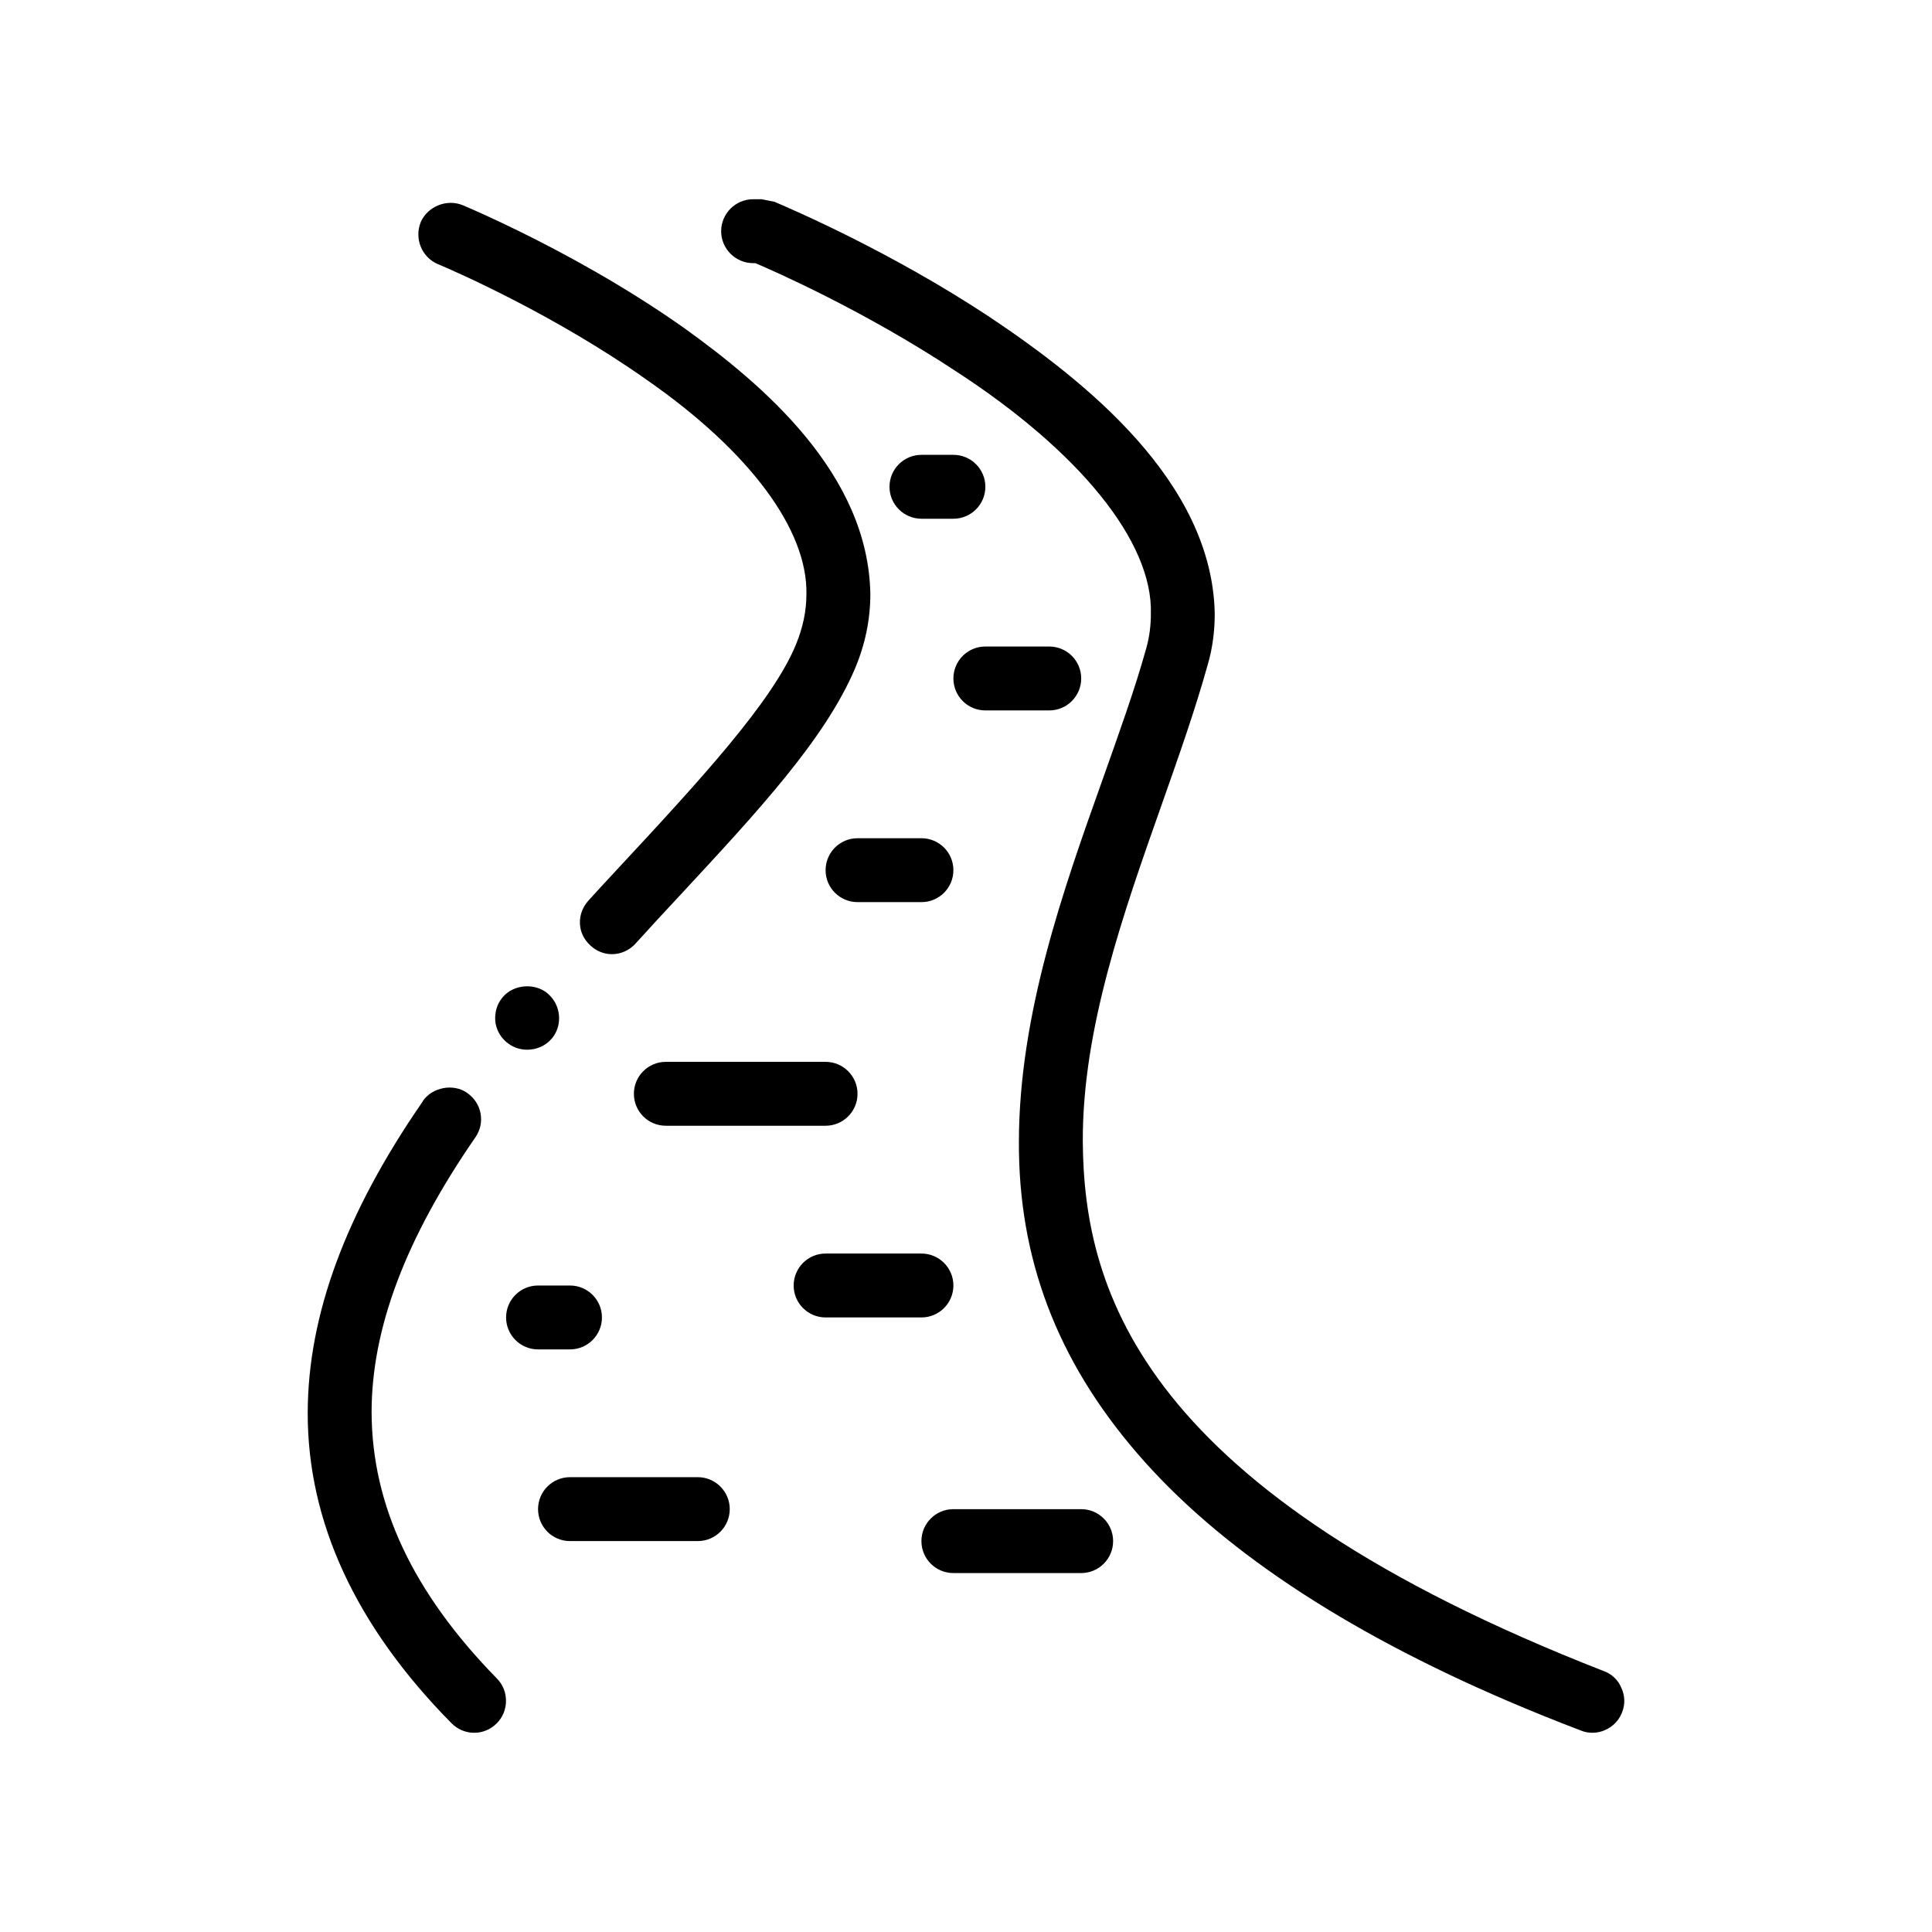 <?xml version="1.0" encoding="UTF-8"?>
<!-- Uploaded to: SVG Repo, www.svgrepo.com, Generator: SVG Repo Mixer Tools -->
<svg fill="#000000" width="800px" height="800px" version="1.1" viewBox="144 144 512 512" xmlns="http://www.w3.org/2000/svg">
 <path d="m255.52 202.81c1.863-4.152 6.941-6.184 11.18-4.402 3.352 1.43 8.555 3.758 14.871 6.863 12.031 5.906 28.168 14.66 43.715 25.648 20.914 14.988 48.848 38.691 49.363 70.527 0 6.691-1.355 13.289-4.066 19.73-7.961 18.711-25.738 37.84-46.316 60.027-3.894 4.152-7.875 8.465-11.855 12.867-1.605 1.777-3.894 2.797-6.262 2.797-2.106 0-4.137-0.848-5.656-2.273l-0.016-0.016c-1.691-1.527-2.711-3.559-2.793-5.84-0.09-2.289 0.762-4.402 2.281-6.102 2.289-2.539 4.574-4.992 6.856-7.453 22.609-24.297 41.996-45.297 48.176-60.531 1.785-4.402 2.711-8.723 2.711-13.211 0.336-17.02-14.988-37.762-42.25-56.73-24.043-17.012-50.375-28.617-55.453-30.73-4.316-1.859-6.262-6.856-4.484-11.172zm21.676 205.49c-1.441 1.688-2.117 3.894-1.949 6.184 0.172 2.203 1.273 4.312 3.055 5.754 0.016 0.016 0.035 0.02 0.047 0.035 1.512 1.25 3.359 1.914 5.371 1.914 2.453 0 4.828-1.012 6.438-2.875 0-0.082 0-0.082 0.082-0.082 2.949-3.535 2.453-8.906-1.047-11.887-0.02-0.016-0.035-0.039-0.051-0.055-3.391-2.883-9.066-2.461-11.945 1.012zm296.5 183.05c-0.848-2.117-2.539-3.727-4.656-4.484-121.92-47.586-137.84-100.08-138.09-140.46-0.082-29.805 10.672-60.199 21.086-89.668 4.484-12.699 8.715-24.723 12.02-36.57 1.27-4.316 1.863-8.887 1.863-13.551-0.68-34.965-34.289-61.637-59.605-78.57-26.242-17.359-52.156-28.449-57.066-30.57l-3.387-0.676h-2.285c-4.66 0-8.465 3.809-8.465 8.469 0 4.656 3.809 8.465 8.465 8.465h0.594c4.828 2.031 29.039 12.699 52.836 28.445 33.102 21.418 52.578 45.469 51.984 64.52 0 2.957-0.344 5.926-1.184 8.973-3.055 11.008-7.285 22.688-11.688 35.137-10.328 28.957-22.012 61.895-22.098 95.586-0.172 31.074 10.078 58.078 31.328 82.719 21.328 24.809 54.32 46.836 98.117 65.617 6.273 2.691 12.766 5.316 19.48 7.875 1.02 0.422 2.035 0.594 3.047 0.594 3.473 0 6.691-2.207 7.875-5.422 0.852-2.106 0.766-4.394-0.168-6.426zm-331.22-73.066c0-22.184 8.973-46.062 27.52-72.895 1.27-1.863 1.777-4.066 1.352-6.352-0.406-2.141-1.633-4.031-3.41-5.301-0.051-0.035-0.09-0.086-0.145-0.121-3.641-2.539-9.227-1.523-11.77 2.207v0.082c-20.488 29.633-30.395 56.645-30.477 82.383-0.086 28.953 12.699 56.645 38.098 82.379 1.605 1.605 3.727 2.543 6.016 2.543 2.195 0 4.312-0.852 5.926-2.457 1.668-1.629 2.508-3.812 2.508-6.012 0-2.144-0.789-4.297-2.422-5.926-22.273-22.781-33.109-45.895-33.195-70.531zm86.449 17.184h-33.871c-4.676 0-8.465 3.789-8.465 8.469 0 4.676 3.789 8.465 8.465 8.465h33.867c4.676 0 8.469-3.789 8.469-8.465 0-4.672-3.789-8.469-8.465-8.469zm67.734-50.797c0-4.676-3.789-8.469-8.465-8.469h-25.402c-4.676 0-8.465 3.793-8.465 8.469 0 4.676 3.789 8.465 8.465 8.465h25.402c4.668 0 8.465-3.789 8.465-8.465zm-76.203-59.27c-4.676 0-8.469 3.793-8.469 8.469s3.789 8.465 8.469 8.465h42.328c4.676 0 8.469-3.789 8.469-8.465s-3.789-8.469-8.469-8.469zm42.336-50.797c0 4.676 3.789 8.469 8.469 8.469h16.934c4.676 0 8.465-3.789 8.465-8.469 0-4.676-3.789-8.465-8.465-8.465h-16.934c-4.68 0-8.469 3.789-8.469 8.465zm33.867-50.801c0 4.676 3.793 8.469 8.469 8.469h16.934c4.676 0 8.469-3.793 8.469-8.469s-3.789-8.469-8.469-8.469h-16.934c-4.676 0-8.469 3.793-8.469 8.469zm33.863 220.14h-33.871c-4.676 0-8.465 3.789-8.465 8.465 0 4.68 3.789 8.469 8.465 8.469h33.871c4.676 0 8.465-3.789 8.465-8.469 0.004-4.672-3.789-8.465-8.465-8.465zm-135.47-42.336c4.676 0 8.469-3.789 8.469-8.469 0-4.676-3.789-8.465-8.469-8.465h-8.465c-4.676 0-8.469 3.789-8.469 8.465 0 4.676 3.789 8.469 8.469 8.469zm101.61-237.07h-8.465c-4.676 0-8.469 3.789-8.469 8.469 0 4.676 3.793 8.465 8.469 8.465h8.465c4.676 0 8.469-3.789 8.469-8.465 0-4.68-3.797-8.469-8.469-8.469z"/>
</svg>